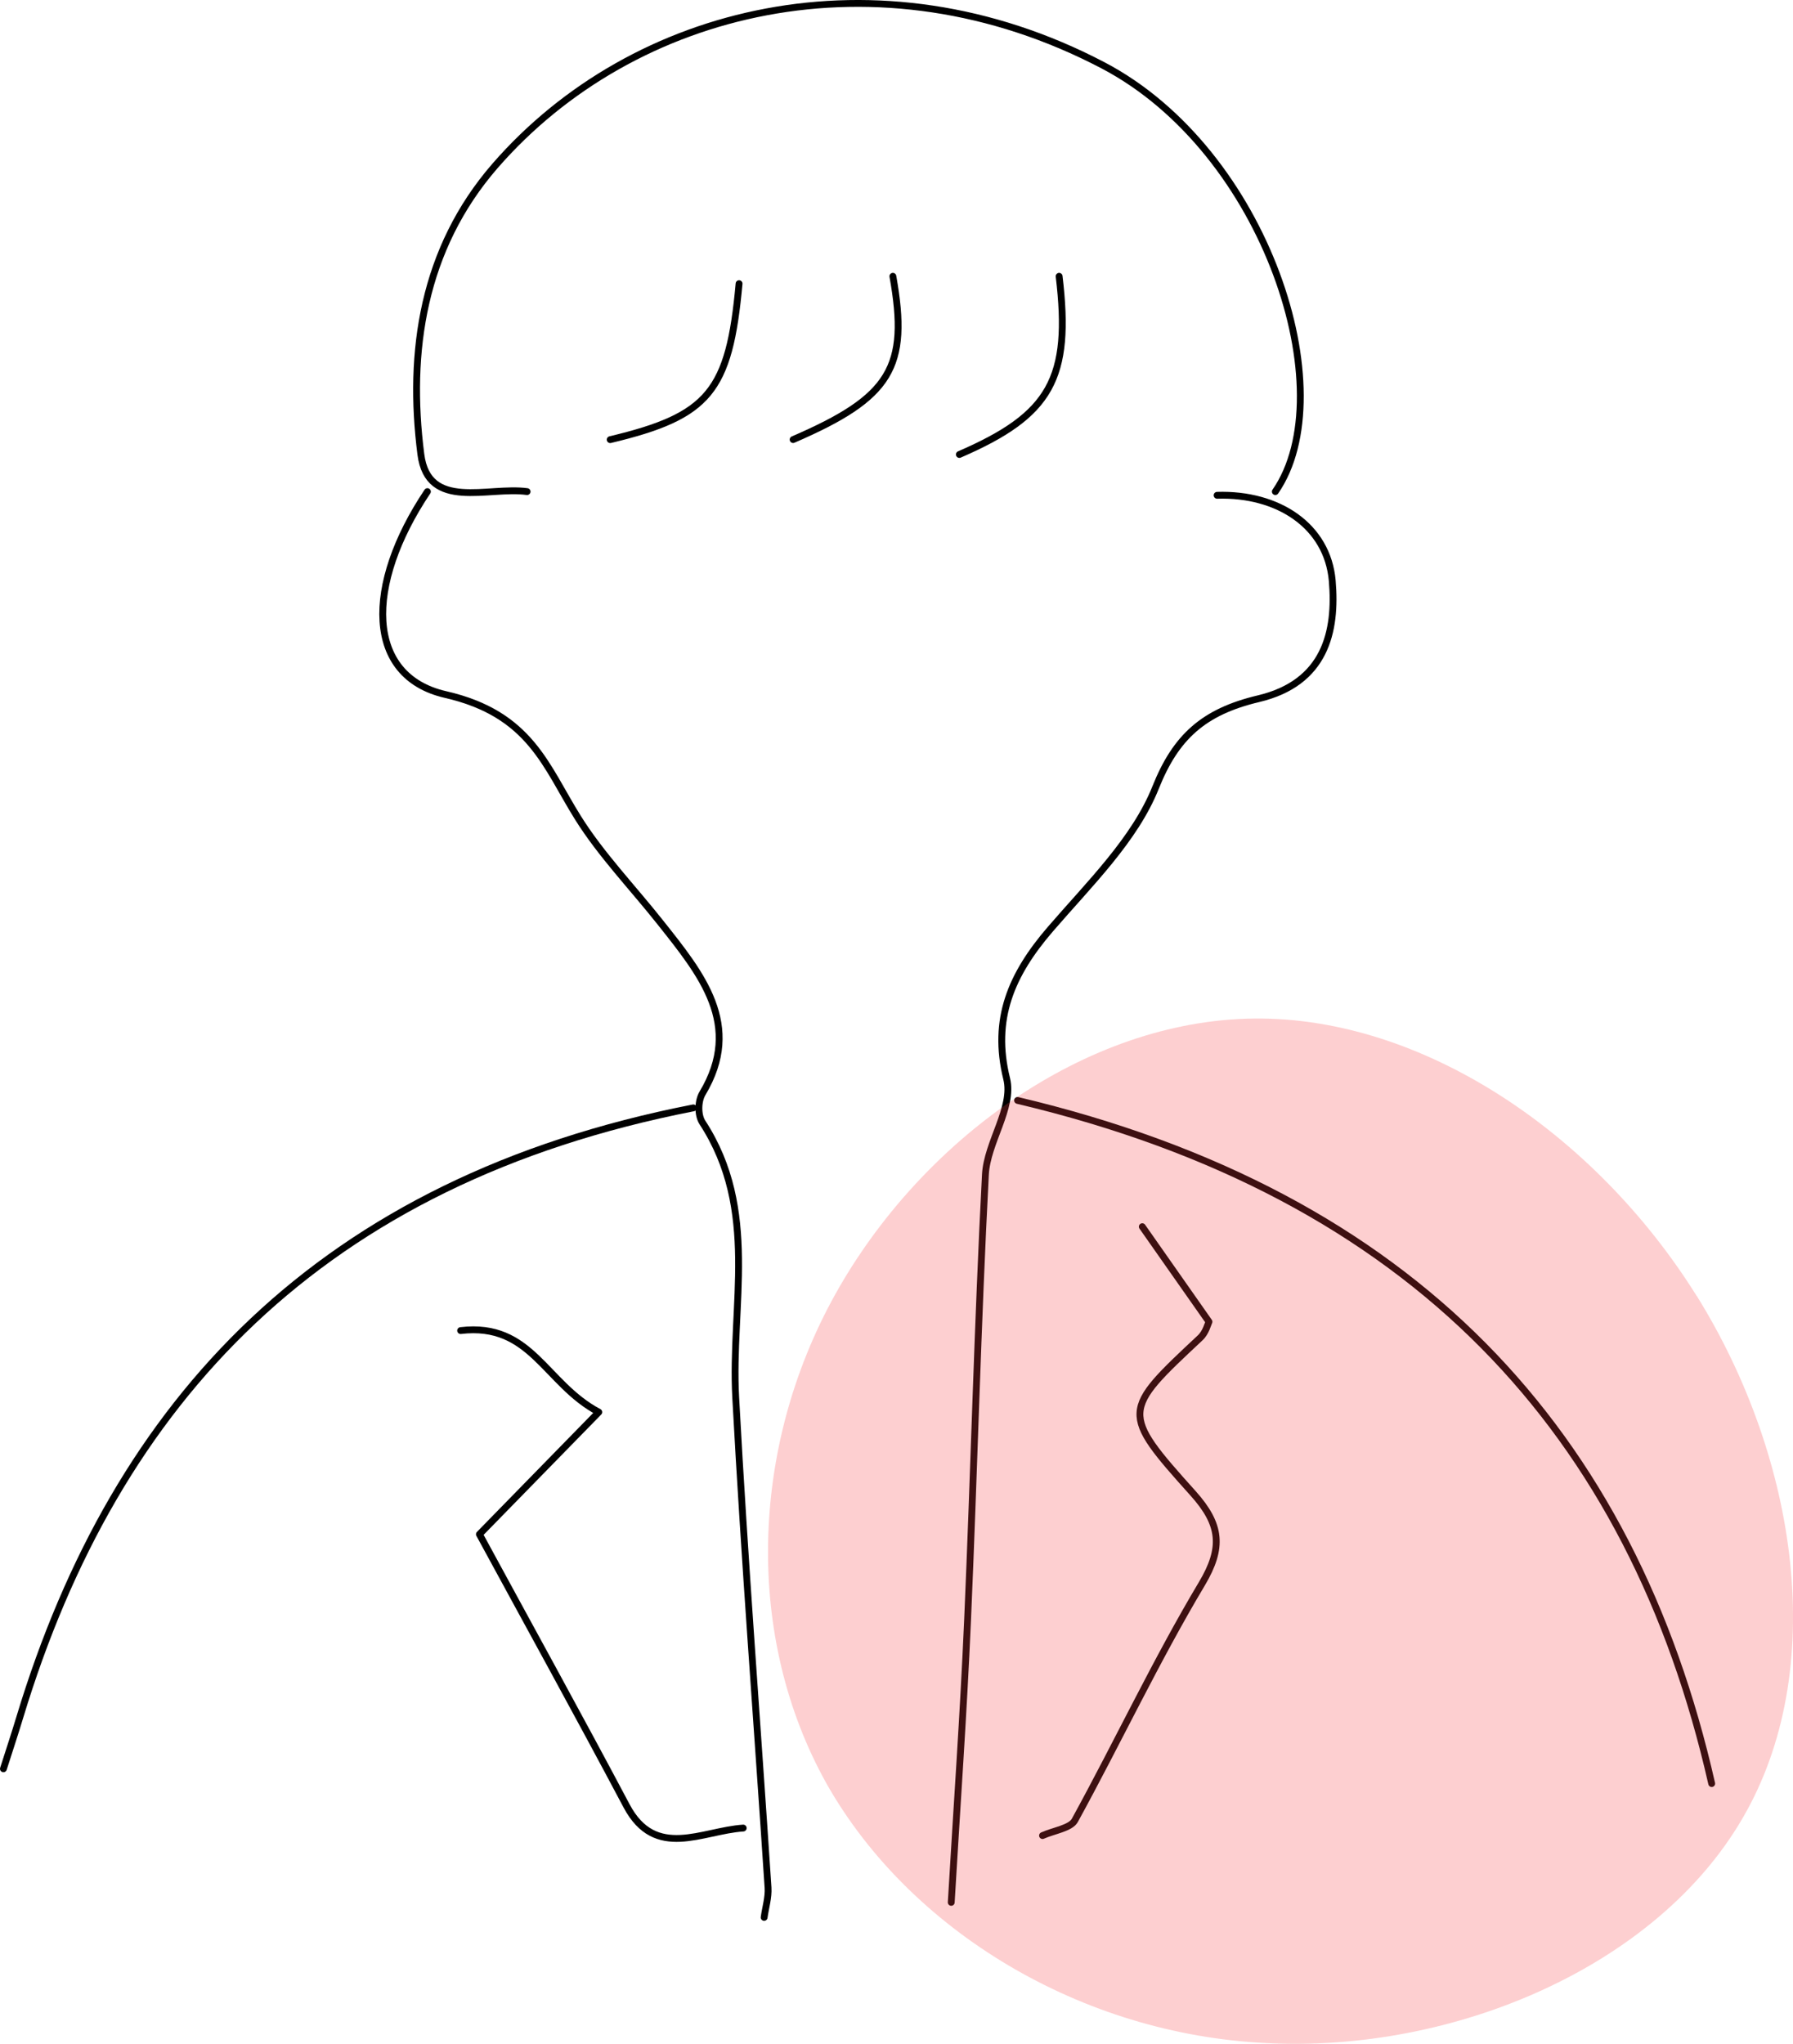 <?xml version="1.0" encoding="UTF-8"?>
<svg id="_レイヤー_1" data-name="レイヤー 1" xmlns="http://www.w3.org/2000/svg" viewBox="0 0 262.4 299">
  <g>
    <path d="M186.64,71.92c10-14.44-1.19-49.79-25.25-62.38C128.55-7.65,92.69,1.01,72.46,24.25c-10.59,12.18-12.79,27.22-10.87,42.21,1.06,8.34,9.84,4.68,15.55,5.46" fill="none" stroke="#000" stroke-linecap="round" stroke-linejoin="round"/>
    <path d="M250.5,260.93c-11.64-51.32-43.56-86.21-101.58-99.94" fill="none" stroke="#000" stroke-linecap="round" stroke-linejoin="round"/>
    <path d="M101.47,162.08c-54.45,10.64-84.52,42.77-98.55,89.08-.77,2.55-1.61,5.07-2.42,7.61" fill="none" stroke="#000" stroke-linecap="round" stroke-linejoin="round"/>
    <path d="M62.55,71.92c-9.16,13.67-9.07,27.01,2.65,29.69,12.44,2.85,14.65,10.47,19.39,18.04,3.38,5.4,8,10.19,12.03,15.28,6,7.56,12.18,15.03,6.18,25.03-.67,1.13-.71,3.17,0,4.26,8.34,12.81,4.13,26.73,4.87,40.24,1.29,23.91,3.16,47.8,4.73,71.7.09,1.43-.37,2.89-.57,4.35" fill="none" stroke="#000" stroke-linecap="round" stroke-linejoin="round"/>
    <path d="M178.12,72.46c8.95-.28,16.15,4.49,16.85,12.5.64,7.45-1.02,14.94-10.79,17.26-8.06,1.91-12.11,5.61-15.06,12.99-3.03,7.6-9.72,14.13-15.41,20.73-5.7,6.62-8.54,13.14-6.39,21.87,1.05,4.26-2.87,9.3-3.11,14.05-1.14,21.71-1.66,43.45-2.61,65.17-.6,13.77-1.58,27.52-2.39,41.28" fill="none" stroke="#000" stroke-linecap="round" stroke-linejoin="round"/>
    <path d="M167.17,179.46c3.11,4.44,6.22,8.86,9.76,13.91-.17.33-.45,1.57-1.29,2.35-11.43,10.7-11.71,10.88-1.04,22.75,4.12,4.59,4.42,7.97,1.29,13.23-6.74,11.28-12.28,23.11-18.59,34.61-.63,1.16-3.11,1.5-4.73,2.23" fill="none" stroke="#000" stroke-linecap="round" stroke-linejoin="round"/>
    <path d="M67.41,194.66c10.37-1.23,12.33,7.75,20.22,11.93-6.19,6.33-11.51,11.77-17.47,17.87,7.17,13.2,14.47,26.41,21.54,39.74,4.22,7.95,11.04,3.63,17.07,3.24" fill="none" stroke="#000" stroke-linecap="round" stroke-linejoin="round"/>
    <path d="M108.16,41.5c-1.43,15.78-4.4,19.37-18.86,22.82" fill="none" stroke="#000" stroke-linecap="round" stroke-linejoin="round"/>
    <path d="M130.67,40.42c2.38,13.33-.3,17.71-14.6,23.89" fill="none" stroke="#000" stroke-linecap="round" stroke-linejoin="round"/>
    <path d="M155,40.42c1.78,14.93-1.21,20.28-14.6,26.07" fill="none" stroke="#000" stroke-linecap="round" stroke-linejoin="round"/>
  </g>
  <path d="M248.31,189.58c14.88,23.94,19.35,54.78,6.71,76.42-12.64,21.76-42.26,34.3-69.64,32.9-27.25-1.28-52.26-16.51-64.38-37.89-11.98-21.38-11.32-49.02,1.18-71.55,12.51-22.53,36.6-40.19,61.35-40.45,24.62-.26,49.89,16.77,64.77,40.58Z" fill="#f94144" opacity=".25" stroke-width="0"/>
</svg>